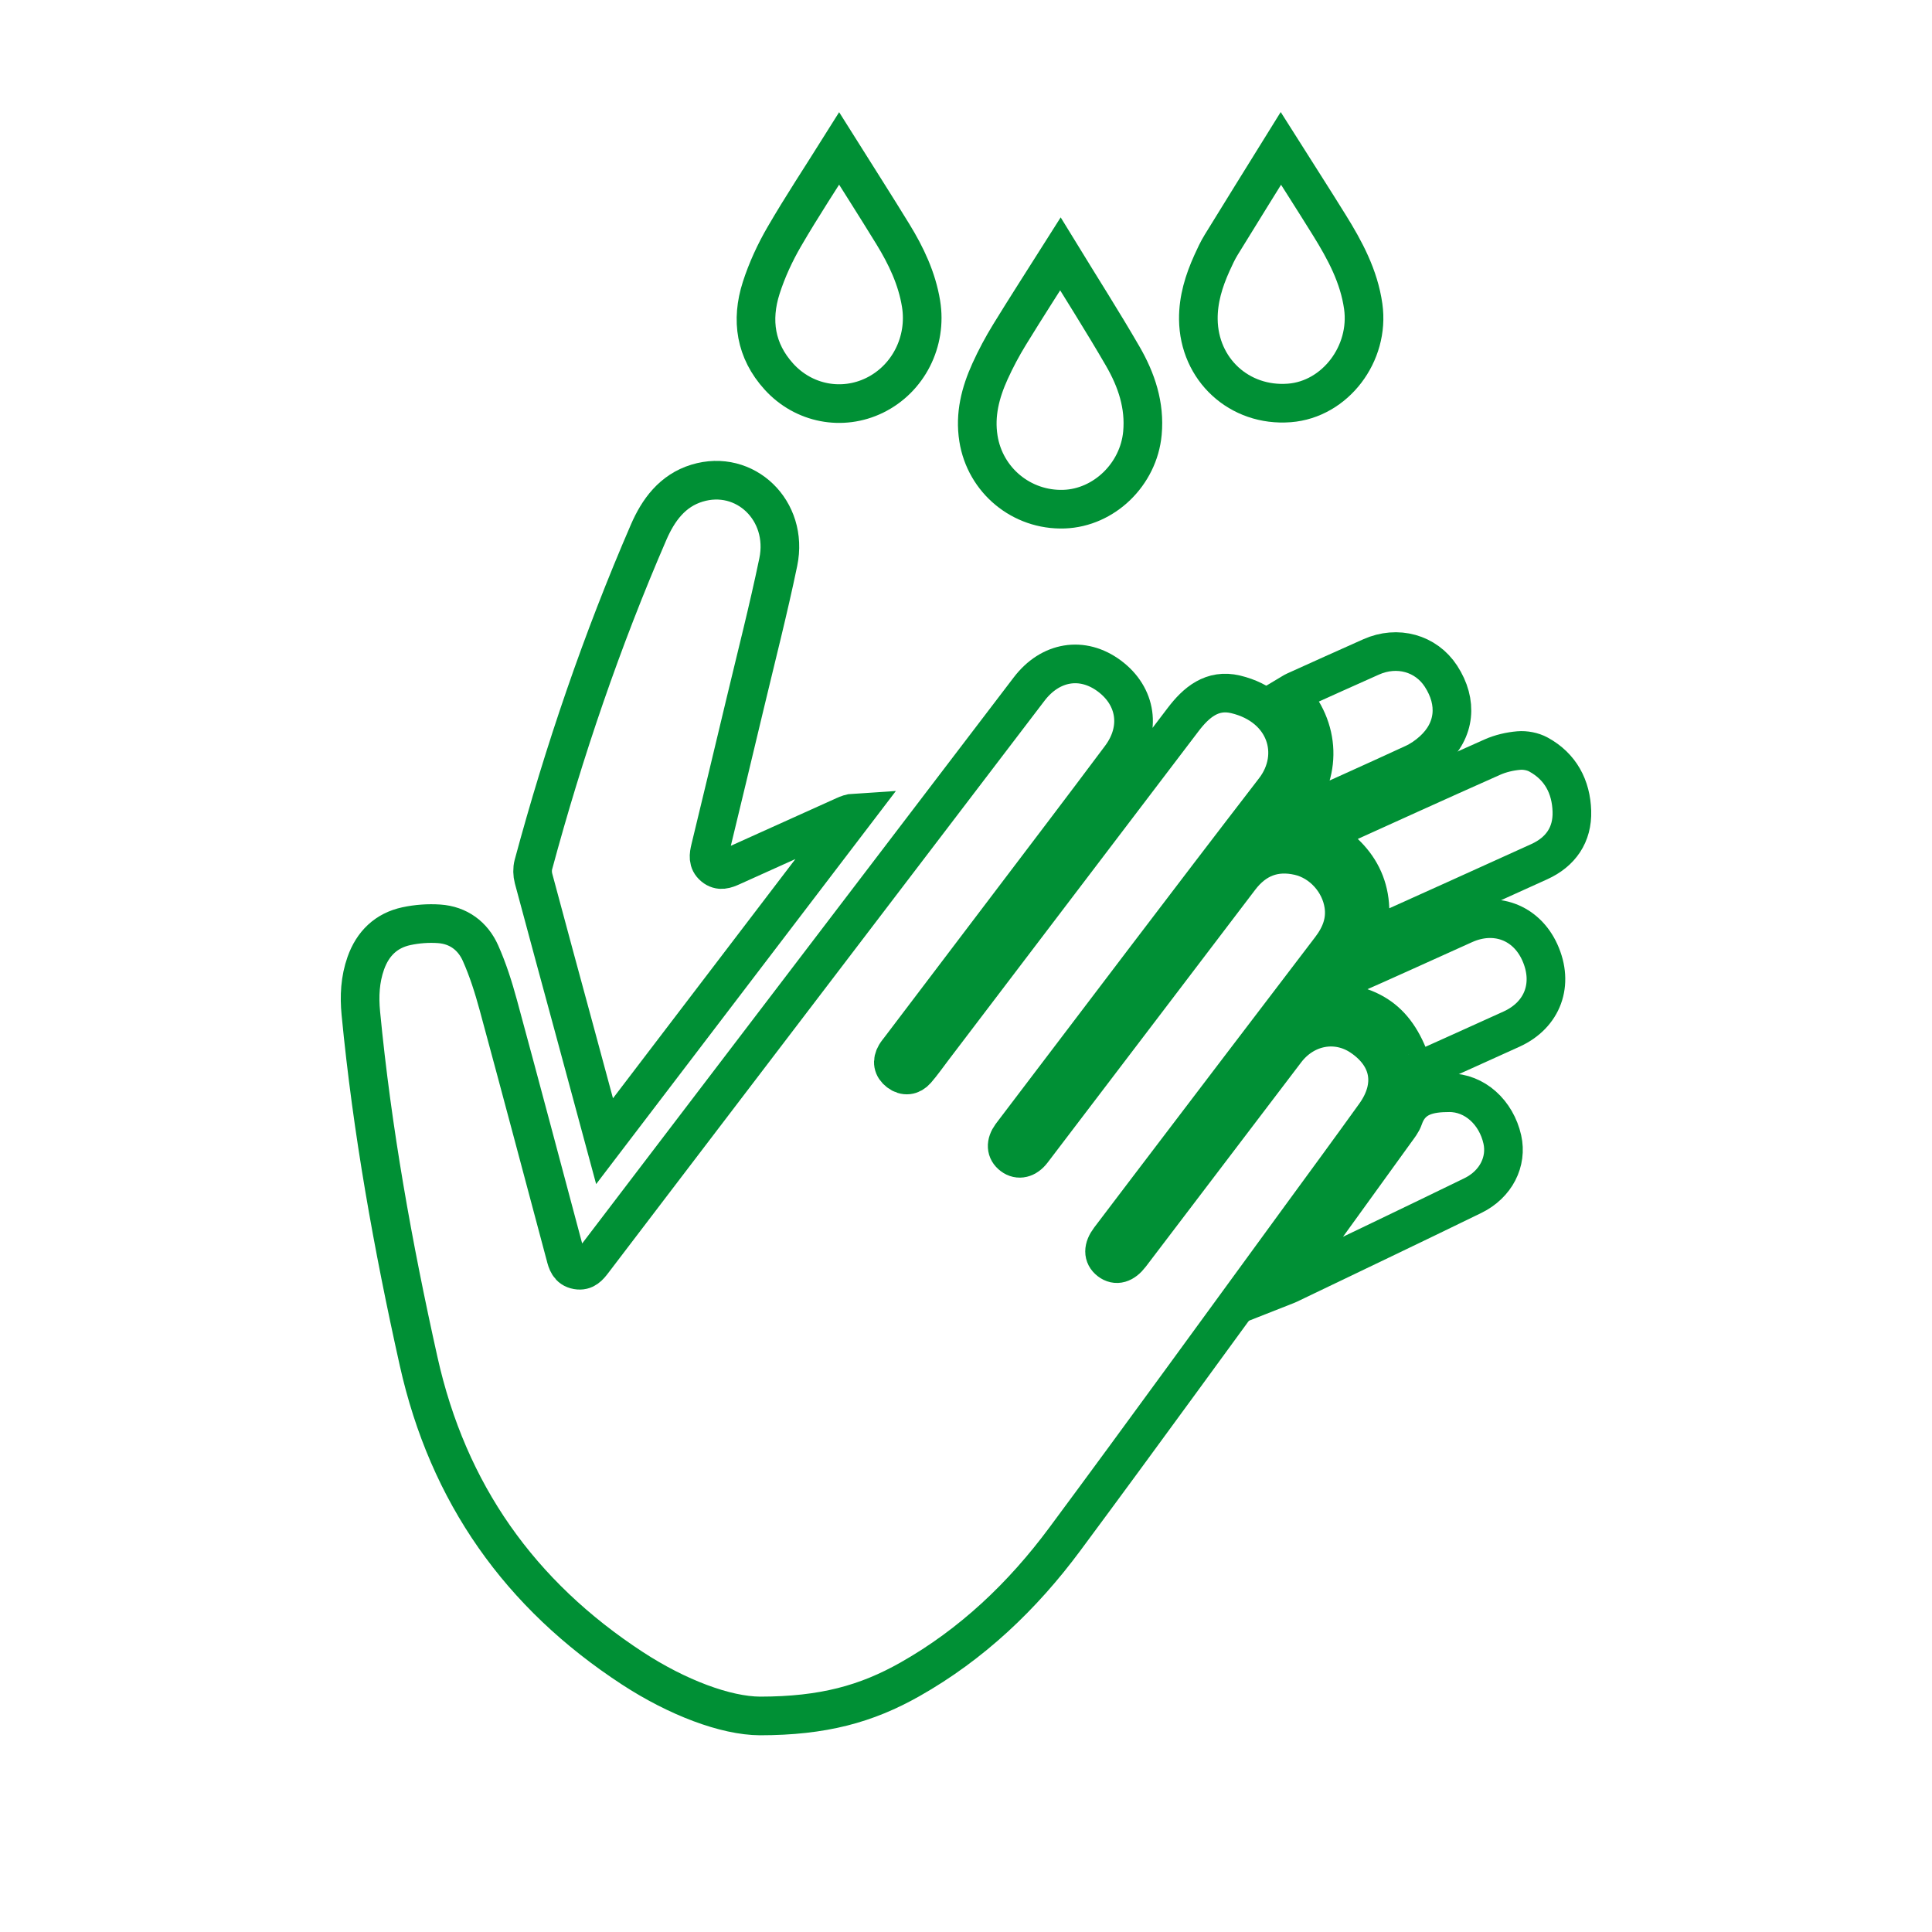 <?xml version="1.0" encoding="utf-8"?>
<!-- Generator: Adobe Illustrator 16.0.0, SVG Export Plug-In . SVG Version: 6.00 Build 0)  -->
<!DOCTYPE svg PUBLIC "-//W3C//DTD SVG 1.1//EN" "http://www.w3.org/Graphics/SVG/1.1/DTD/svg11.dtd">
<svg version="1.1" id="Layer_1" xmlns="http://www.w3.org/2000/svg" xmlns:xlink="http://www.w3.org/1999/xlink" x="0px" y="0px"
	 width="200px" height="200px" viewBox="0 0 200 200" enable-background="new 0 0 200 200" xml:space="preserve">
<path fill-rule="evenodd" clip-rule="evenodd" fill="none" stroke="#009035" stroke-width="4" stroke-miterlimit="10" d="
	M78.677,177.635c-3.567-0.019-8.576-1.909-13.206-4.932c-11.654-7.608-19.087-18.102-22.135-31.777
	c-2.656-11.912-4.814-23.891-5.982-36.041c-0.169-1.756-0.083-3.493,0.512-5.173c0.719-2.028,2.107-3.388,4.216-3.837
	c1.093-0.233,2.254-0.318,3.37-0.242c1.997,0.136,3.496,1.252,4.29,3.036c0.767,1.721,1.344,3.544,1.84,5.367
	c2.335,8.596,4.615,17.207,6.914,25.813c0.008,0.029,0.019,0.059,0.026,0.088c0.171,0.703,0.371,1.383,1.229,1.535
	c0.805,0.145,1.224-0.377,1.645-0.932c2.353-3.1,4.717-6.191,7.076-9.285c12.688-16.641,25.375-33.282,38.063-49.924
	c2.195-2.88,5.517-3.427,8.302-1.356c2.823,2.098,3.336,5.519,1.169,8.418c-3.85,5.154-7.752,10.271-11.637,15.4
	c-3.737,4.934-7.48,9.862-11.22,14.794c-0.148,0.195-0.31,0.384-0.434,0.594c-0.405,0.688-0.288,1.323,0.329,1.793
	c0.627,0.479,1.304,0.392,1.812-0.193c0.622-0.716,1.166-1.498,1.741-2.254c8.624-11.341,17.25-22.681,25.87-34.025
	c1.375-1.811,3.027-3.2,5.443-2.624c5.26,1.256,6.802,6.282,4.012,9.905c-9.013,11.699-17.909,23.487-26.85,35.241
	c-0.131,0.171-0.264,0.339-0.389,0.513c-0.602,0.831-0.556,1.595,0.121,2.104c0.645,0.484,1.436,0.307,2.053-0.503
	c3.863-5.068,7.721-10.141,11.58-15.213c3.303-4.341,6.606-8.68,9.905-13.022c1.566-2.063,3.61-2.874,6.141-2.29
	c2.357,0.545,4.255,2.646,4.618,5.069c0.256,1.709-0.324,3.173-1.355,4.526c-6.376,8.355-12.734,16.723-19.098,25.086
	c-1.261,1.659-2.521,3.317-3.779,4.979c-0.699,0.923-0.697,1.725-0.006,2.258c0.684,0.525,1.453,0.311,2.166-0.627
	c5.361-7.048,10.716-14.101,16.08-21.145c1.963-2.578,5.264-3.177,7.828-1.442c3.008,2.035,3.559,5.089,1.4,8.097
	c-2.536,3.535-5.115,7.039-7.682,10.551c-8.135,11.131-16.219,22.3-24.432,33.373c-4.364,5.885-9.608,10.881-16.04,14.516
	C89.686,176.393,85.219,177.629,78.677,177.635z"/>
<path fill-rule="evenodd" clip-rule="evenodd" fill="none" stroke="#009035" stroke-width="4" stroke-miterlimit="10" d="
	M62.584,118.136c-1.039-3.843-2.024-7.499-3.014-11.153c-1.449-5.348-2.91-10.691-4.338-16.044c-0.12-0.449-0.135-0.983-0.016-1.429
	c3.169-11.75,7.093-23.243,11.93-34.413c0.994-2.293,2.456-4.302,5.004-5.079c4.976-1.518,9.524,2.839,8.417,8.171
	c-1.027,4.943-2.286,9.838-3.457,14.751c-1.185,4.973-2.382,9.943-3.583,14.912c-0.164,0.681-0.271,1.333,0.352,1.854
	c0.628,0.525,1.246,0.285,1.884-0.004c3.875-1.755,7.754-3.5,11.633-5.247c0.329-0.148,0.663-0.288,1.11-0.315
	C79.911,95.414,71.313,106.689,62.584,118.136z"/>
<path fill-rule="evenodd" clip-rule="evenodd" fill="none" stroke="#009035" stroke-width="4" stroke-miterlimit="10" d="
	M109.773,26.287c2.116,3.456,4.367,6.981,6.46,10.598c1.407,2.434,2.302,5.065,2.03,7.968c-0.396,4.246-3.964,7.712-8.112,7.854
	c-4.401,0.15-8.181-2.989-8.864-7.319c-0.39-2.463,0.201-4.75,1.199-6.95c0.593-1.306,1.273-2.581,2.023-3.803
	C106.244,31.807,108.045,29.019,109.773,26.287z"/>
<path fill-rule="evenodd" clip-rule="evenodd" fill="none" stroke="#009035" stroke-width="4" stroke-miterlimit="10" d="
	M86.869,15.375c1.806,2.873,3.719,5.858,5.572,8.88c1.366,2.227,2.479,4.57,2.906,7.187c0.638,3.91-1.315,7.777-4.806,9.483
	c-3.347,1.636-7.343,0.888-9.909-1.94c-2.424-2.672-2.903-5.837-1.835-9.174c0.592-1.848,1.427-3.655,2.403-5.334
	C83.023,21.34,85.029,18.309,86.869,15.375z"/>
<path fill-rule="evenodd" clip-rule="evenodd" fill="none" stroke="#009035" stroke-width="4" stroke-miterlimit="10" d="
	M132.595,15.365c1.634,2.582,3.349,5.25,5.021,7.944c1.619,2.609,3.064,5.293,3.504,8.405c0.694,4.903-2.908,9.633-7.645,9.998
	c-5.174,0.399-9.361-3.456-9.422-8.648c-0.023-2.072,0.572-3.983,1.41-5.838c0.289-0.641,0.586-1.285,0.953-1.882
	C128.492,21.963,130.591,18.596,132.595,15.365z"/>
<path fill-rule="evenodd" clip-rule="evenodd" fill="none" stroke="#009035" stroke-width="4" stroke-miterlimit="10" d="
	M141.45,97.264c1.319-5.282-0.972-8.659-4.791-10.78c0.226-0.127,0.406-0.25,0.603-0.339c5.738-2.599,11.471-5.211,17.227-7.769
	c0.849-0.377,1.808-0.6,2.734-0.679c0.666-0.057,1.445,0.09,2.031,0.409c2.296,1.25,3.389,3.345,3.467,5.872
	c0.075,2.429-1.153,4.211-3.371,5.221c-5.814,2.649-11.645,5.266-17.469,7.895C141.771,97.144,141.658,97.183,141.45,97.264z"/>
<path fill-rule="evenodd" clip-rule="evenodd" fill="none" stroke="#009035" stroke-width="4" stroke-miterlimit="10" d="
	M146.385,111.028c-1.52-5.116-4.032-7.134-9.338-7.423c0.76-0.908,1.189-1.922,2.322-2.42c4.086-1.793,8.141-3.655,12.211-5.483
	c3.184-1.43,6.405-0.24,7.818,2.875c1.487,3.277,0.321,6.476-2.918,7.953c-3.282,1.495-6.574,2.969-9.861,4.451
	C146.564,111.004,146.501,111.005,146.385,111.028z"/>
<path fill-rule="evenodd" clip-rule="evenodd" fill="none" stroke="#009035" stroke-width="4" stroke-miterlimit="10" d="
	M132.837,133.172c2.142-2.959,4.147-5.729,6.151-8.5c1.832-2.531,3.666-5.063,5.49-7.6c0.303-0.422,0.652-0.846,0.816-1.326
	c0.786-2.314,2.743-2.621,4.717-2.629c2.663-0.012,4.882,2.048,5.509,4.836c0.514,2.289-0.65,4.641-3.05,5.813
	c-6.354,3.1-12.738,6.138-19.111,9.199C133.26,133.014,133.154,133.047,132.837,133.172z"/>
<path fill-rule="evenodd" clip-rule="evenodd" fill="none" stroke="#009035" stroke-width="4" stroke-miterlimit="10" d="
	M132.734,85.145c0.456-0.609,0.774-1.091,1.148-1.525c2.996-3.468,2.869-8.313-0.409-11.728c0.21-0.125,0.396-0.259,0.599-0.351
	c2.623-1.184,5.242-2.372,7.872-3.539c2.714-1.206,5.67-0.382,7.218,1.988c1.773,2.718,1.479,5.622-0.848,7.722
	c-0.583,0.526-1.261,0.995-1.973,1.323c-4.334,1.999-8.691,3.95-13.043,5.914C133.172,85.006,133.035,85.042,132.734,85.145z"/>
</svg>
